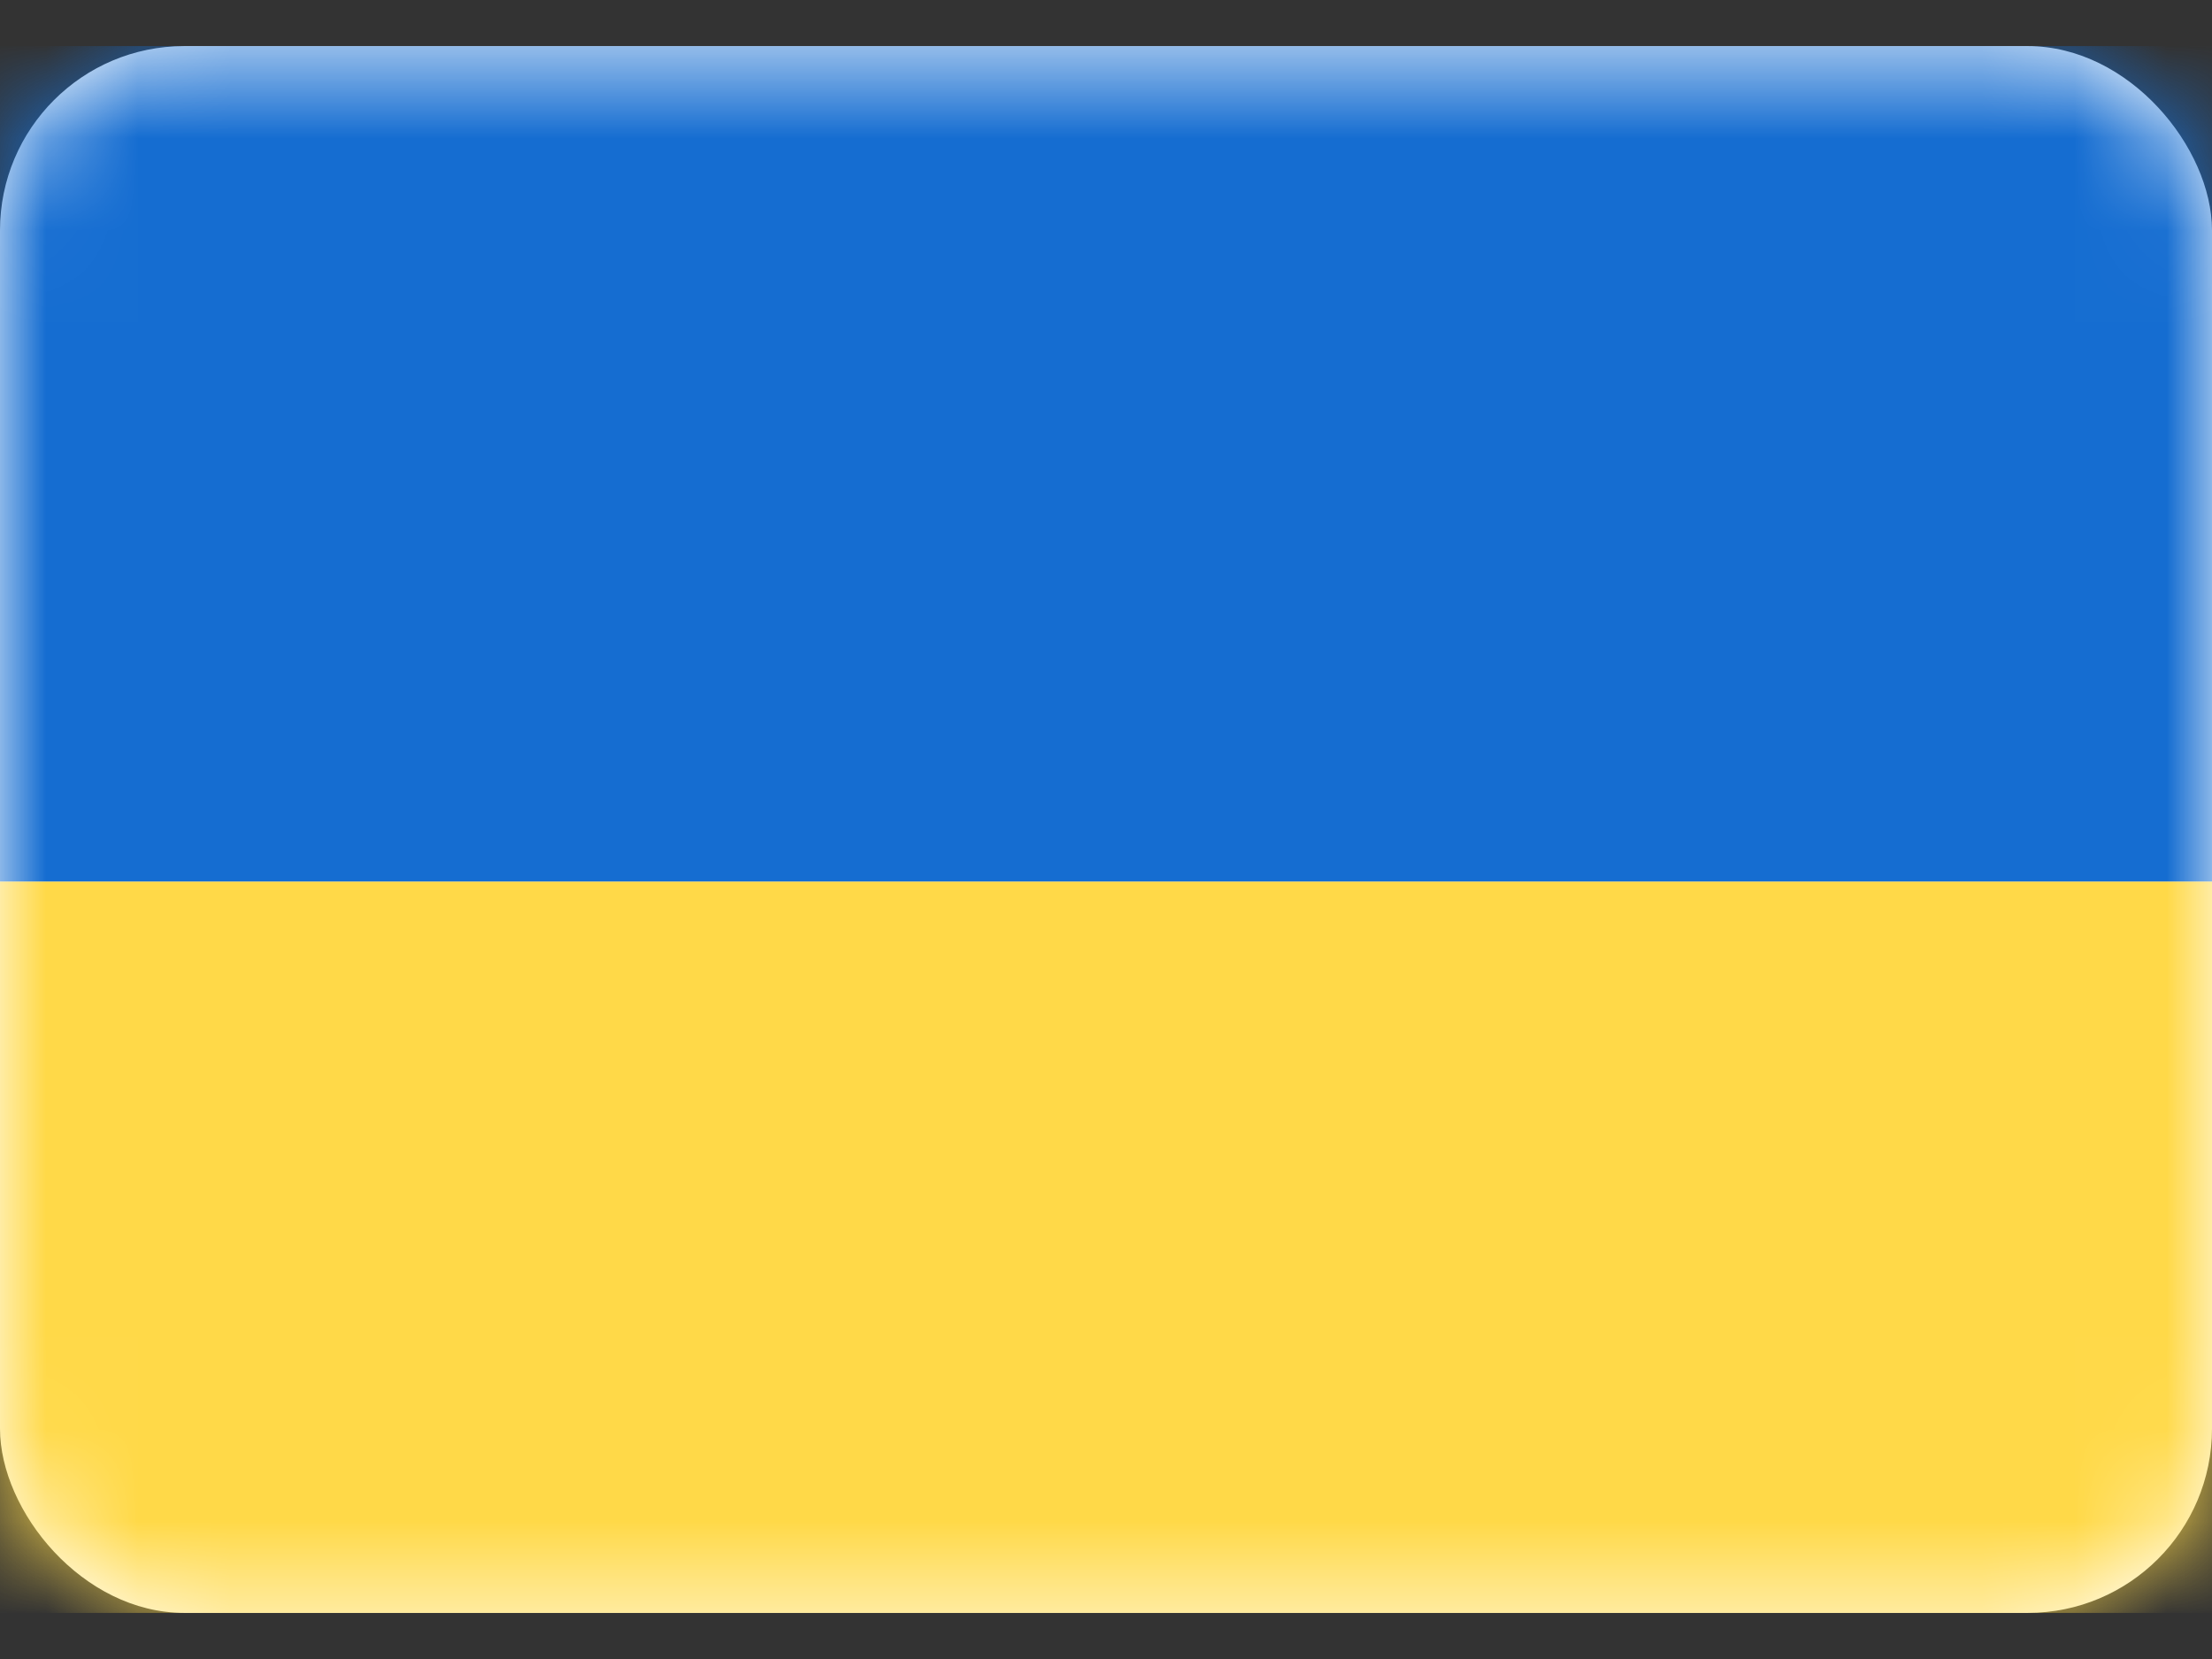 <svg width="24" height="18" viewBox="0 0 24 18" fill="none" xmlns="http://www.w3.org/2000/svg">
<rect x="0" y="0" width="24" height="18" fill="#333333" stroke="none"/>
<rect y="0.5" width="24" height="17" rx="2" fill="white"/>
<mask id="mask0_8380_63573" style="mask-type:luminance" maskUnits="userSpaceOnUse" x="0" y="0" width="24" height="18">
<rect y="0.5" width="24" height="17" rx="2" fill="white"/>
</mask>
<g mask="url(#mask0_8380_63573)">
<path fill-rule="evenodd" clip-rule="evenodd" d="M0 9.567H24V0.5H0V9.567Z" fill="#156DD1"/>
<path fill-rule="evenodd" clip-rule="evenodd" d="M0 17.5H24V9.566H0V17.5Z" fill="#FFD948"/>
</g>
</svg>
